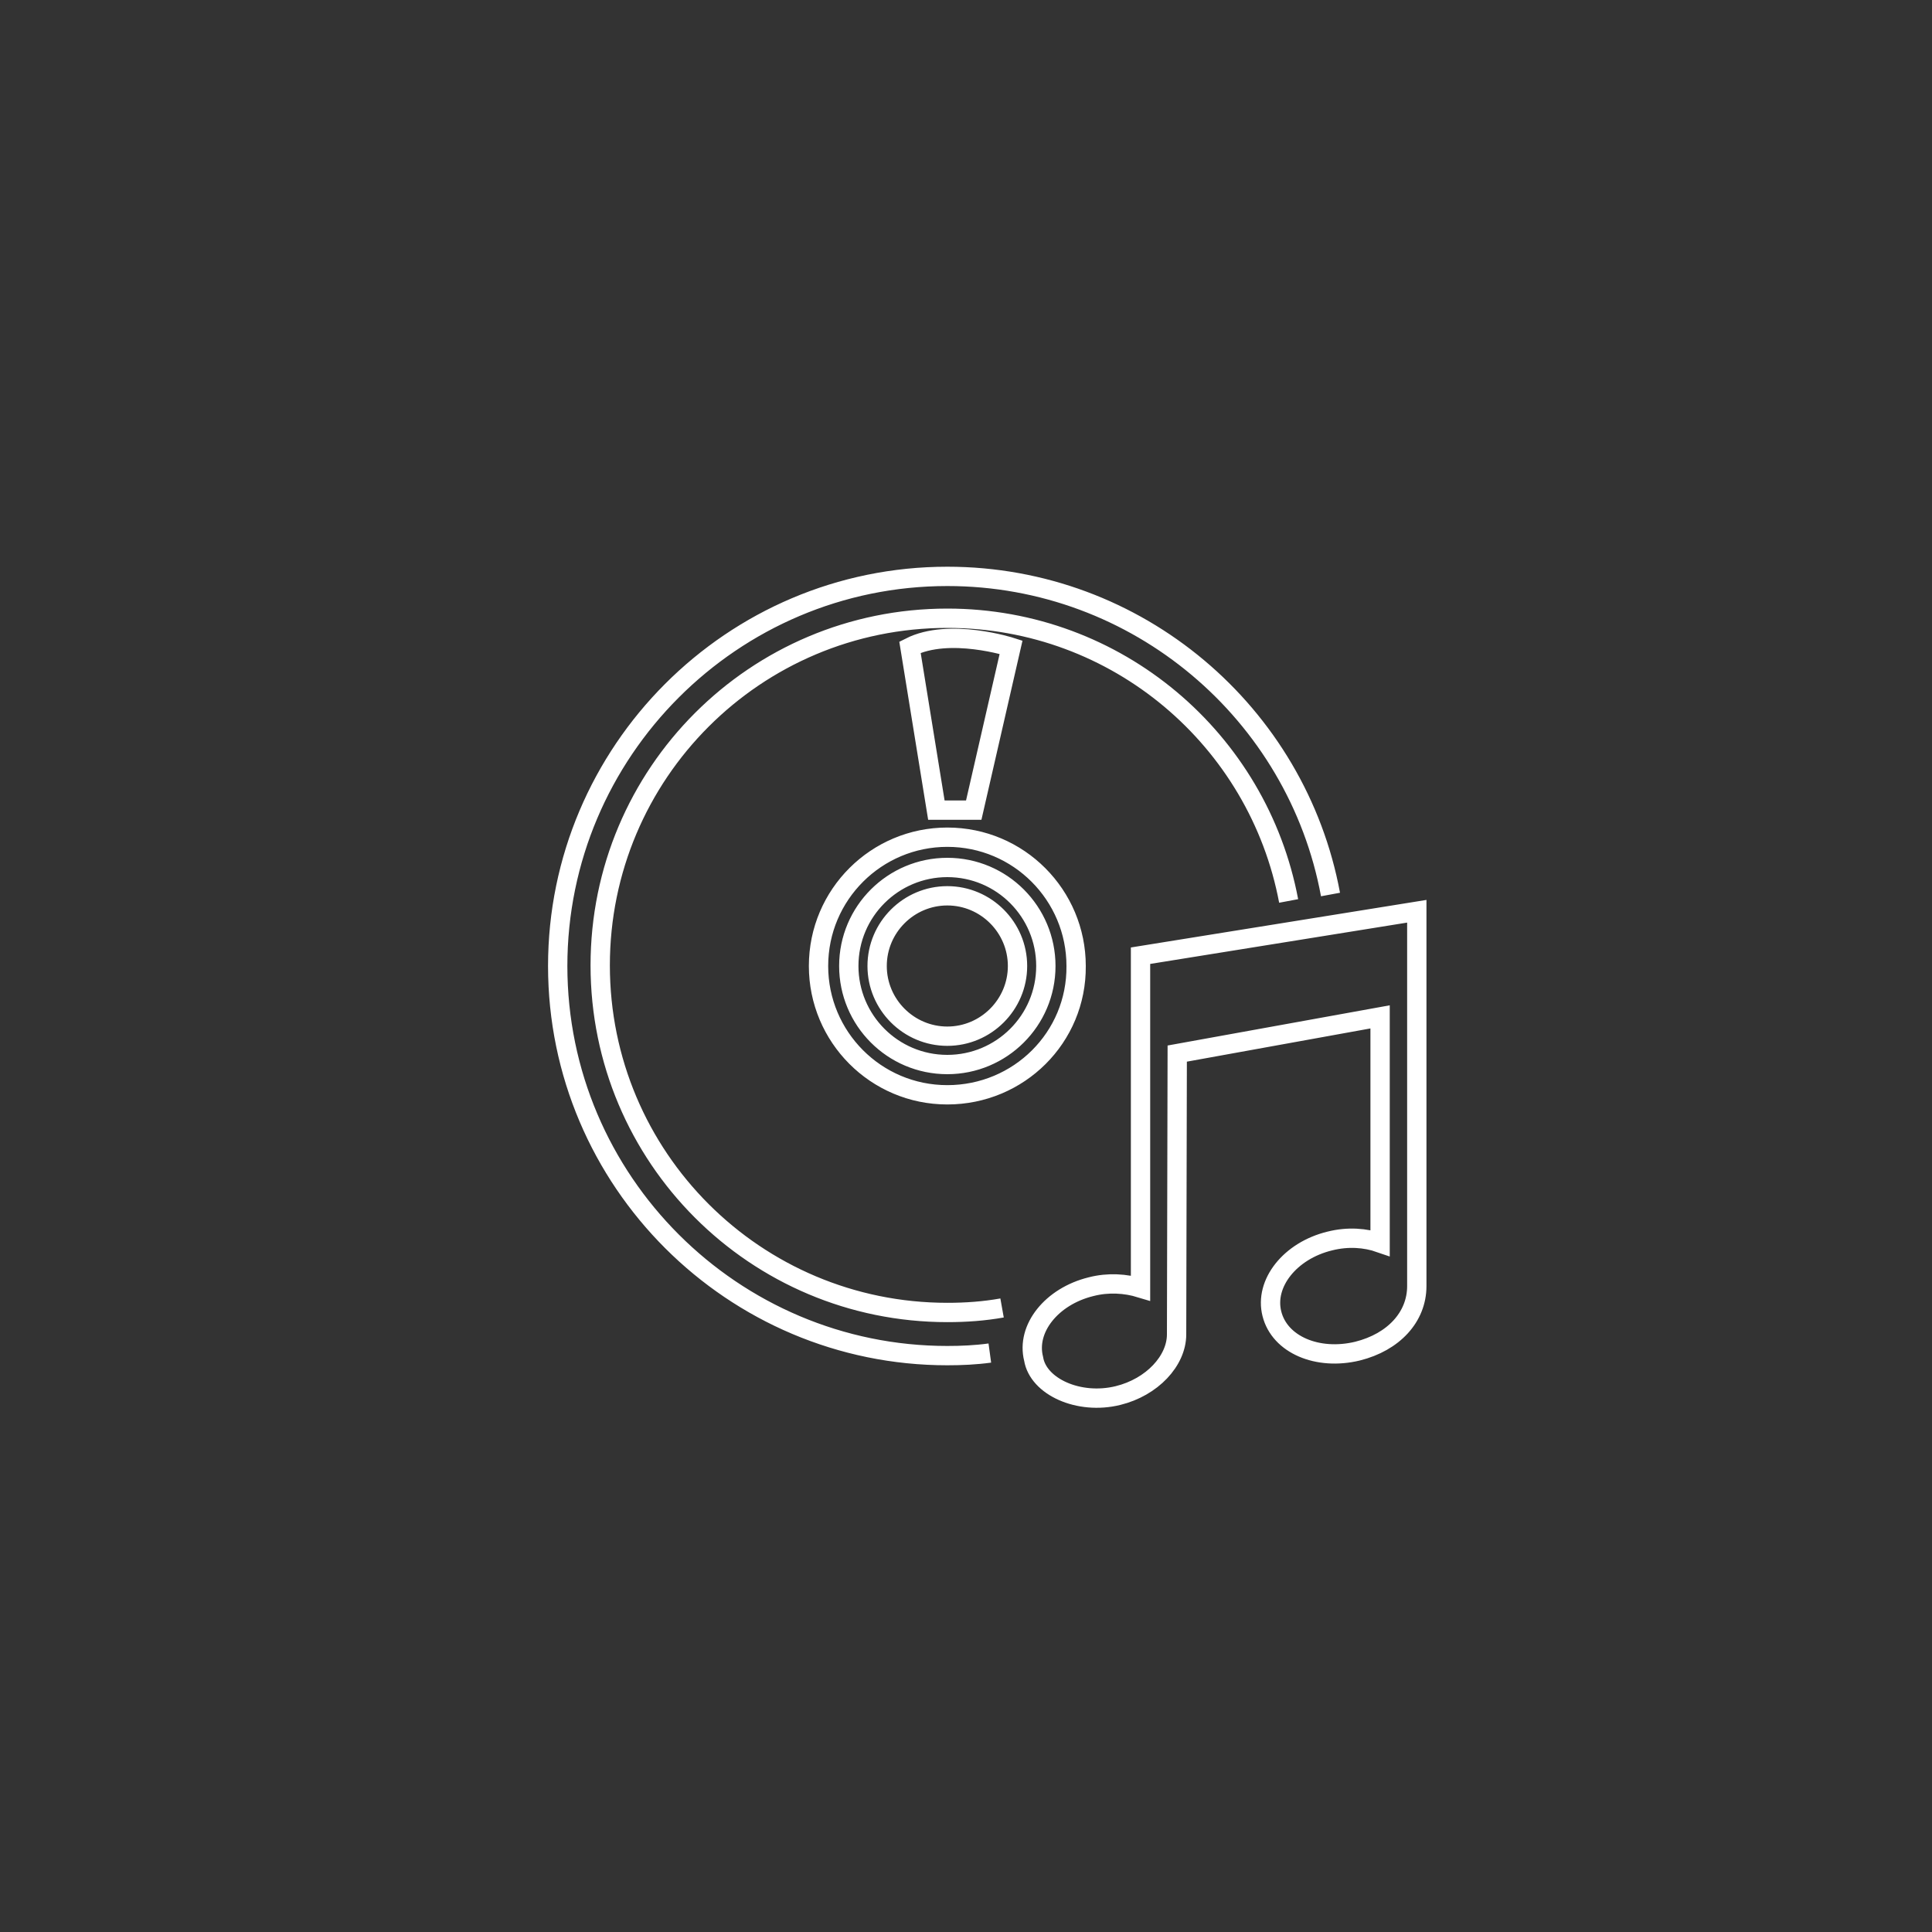 <?xml version="1.0" encoding="utf-8"?>
<!-- Generator: Adobe Illustrator 19.2.1, SVG Export Plug-In . SVG Version: 6.00 Build 0)  -->
<svg version="1.1" id="Layer_1" xmlns="http://www.w3.org/2000/svg" xmlns:xlink="http://www.w3.org/1999/xlink" x="0px" y="0px"
	 viewBox="0 0 300 300" enable-background="new 0 0 300 300" xml:space="preserve">
<rect x="0" y="0" width="300" height="300" fill="#333333" stroke="none"/>
<g>
	<path fill="none" stroke="#FFFFFF" stroke-width="3" stroke-miterlimit="10" d="M200.1,139.9c-4.7-25-26.6-43.9-53-43.9
		c-29.8,0-53.9,24.1-53.9,53.9c0,29.8,24.1,53.9,53.9,53.9c2.9,0,5.7-0.2,8.5-0.7 M157,100.5l-5.8,25.3h-5.8l-4.1-25.3
		C147.4,97.4,157,100.5,157,100.5L157,100.5z M147.1,170c-11.1,0-20-9-20-20c0-11.1,9-20,20-20c11.1,0,20,9,20,20
		C167.2,161.1,158.2,170,147.1,170L147.1,170z M147.1,134.7c-8.4,0-15.3,6.8-15.3,15.3c0,8.4,6.8,15.3,15.3,15.3
		c8.4,0,15.3-6.8,15.3-15.3C162.4,141.6,155.6,134.7,147.1,134.7L147.1,134.7z M147.1,160.9c-6,0-10.9-4.9-10.9-10.9
		c0-6,4.9-10.9,10.9-10.9c6,0,10.9,4.9,10.9,10.9C158,156,153.1,160.9,147.1,160.9L147.1,160.9z M154,212.6 M206.6,138.9
		c-5.2-28.1-29.9-49.4-59.5-49.4c-33.4,0-60.5,27.2-60.5,60.5c0,33.4,27.2,60.5,60.5,60.5c2.2,0,4.4-0.1,6.6-0.4 M220,141.5v58.2
		c0,4.8-3.6,8.7-9.2,10.1c-6.2,1.5-12.1-1-13.3-5.8c-1.2-4.7,2.8-9.8,9-11.3c2.8-0.7,5.5-0.5,7.8,0.3v-35.1l-31.5,5.7l-0.1,43.6
		c0,4.1-3.8,8.2-9.1,9.5c-6.1,1.5-12.4-1.4-13.1-5.7c-1.2-4.7,2.8-9.7,8.9-11.2c2.7-0.7,5.4-0.5,7.7,0.2v-51.6L220,141.5z
		 M220,141.5"/>
</g>
</svg>
